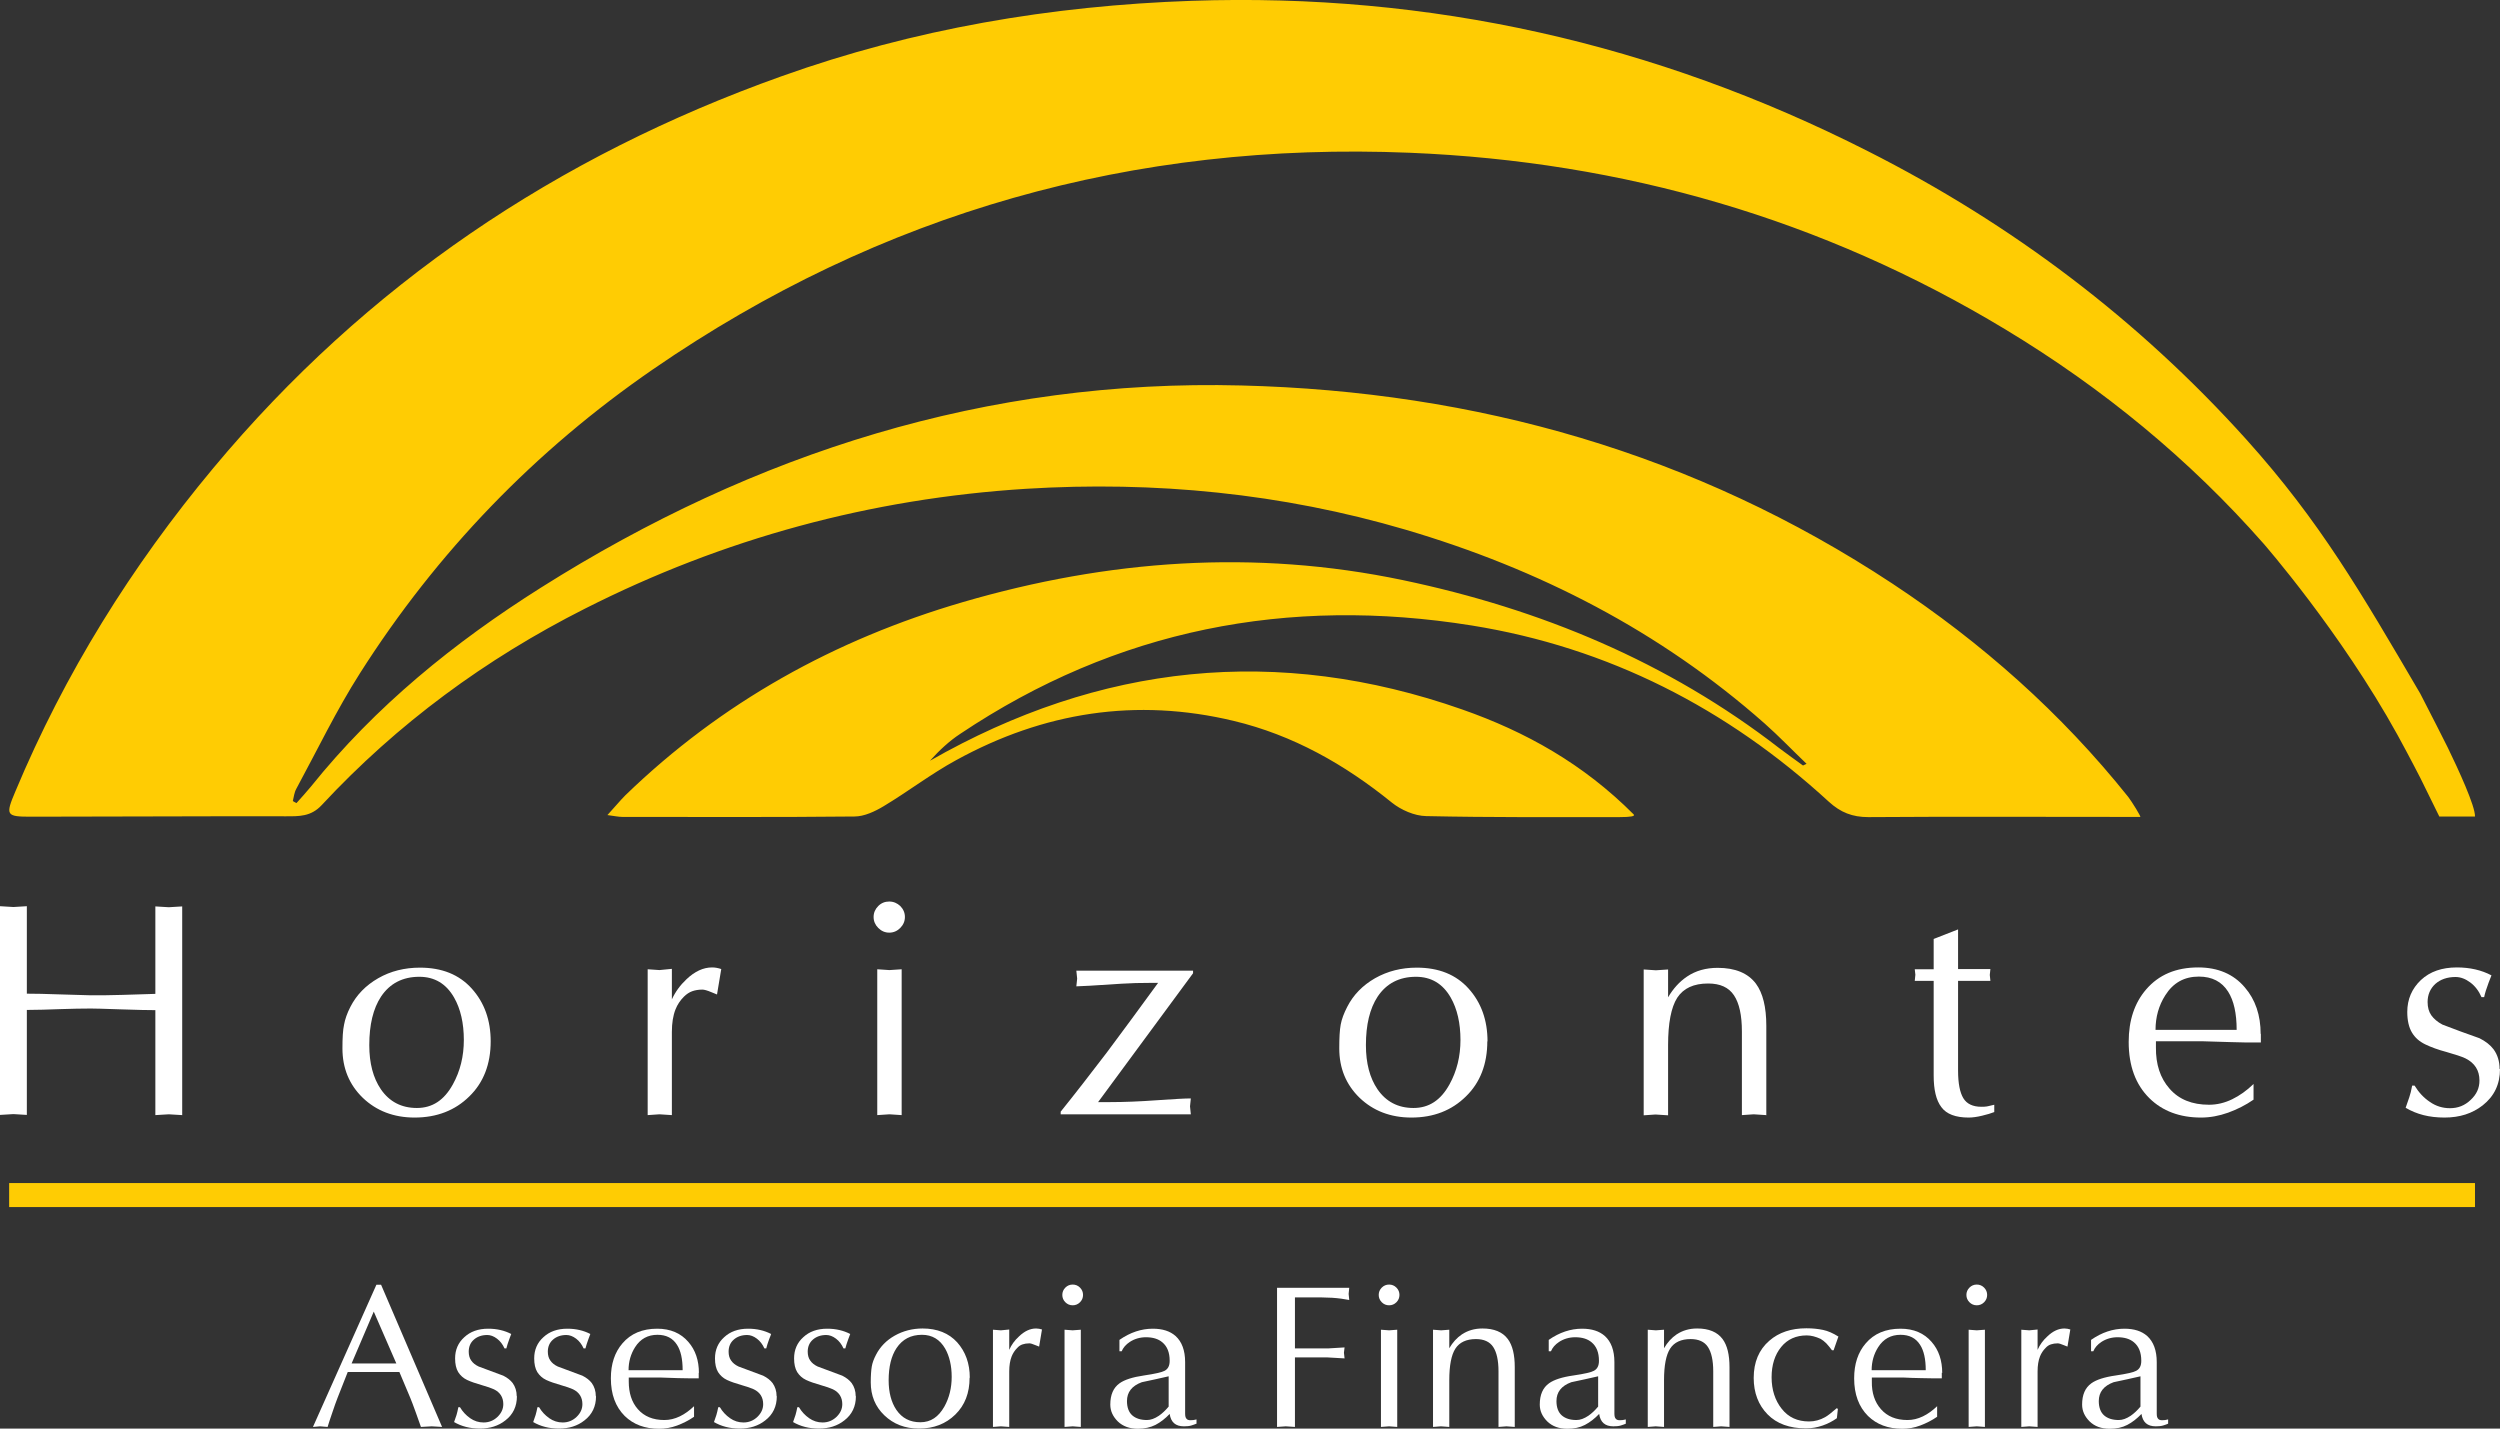 <svg width="175" height="100" viewBox="0 0 175 100" fill="none" xmlns="http://www.w3.org/2000/svg">
<rect x="0" y="0" width="175" height="100" fill="#333333" stroke="none"/>
<g clip-path="url(#clip0_50_3)">
<path d="M170.758 57.155H173.249C173.278 56.443 172.082 53.852 171.342 52.328C171 51.63 170.303 50.278 169.42 48.555C165.221 41.393 162.402 36.509 157.264 30.785C149.705 22.384 140.823 15.677 130.745 10.579C115.869 3.033 100.112 -0.513 83.429 0.057C73.579 0.399 63.984 2.022 54.703 5.34C39.003 10.935 25.637 19.92 14.932 32.764C9.21 39.627 4.527 47.145 1.068 55.418C0.37 57.07 0.427 57.169 2.164 57.169C8.114 57.169 14.05 57.127 20 57.141C20.939 57.141 21.765 57.169 22.519 56.358C27.814 50.662 33.992 46.12 40.924 42.617C50.647 37.691 60.953 34.9 71.814 34.216C80.824 33.661 89.721 34.529 98.389 37.078C107.713 39.826 116.197 44.169 123.528 50.648C124.524 51.531 125.449 52.499 126.46 53.467C126.261 53.553 126.218 53.595 126.204 53.581C125.663 53.182 125.108 52.798 124.567 52.385C116.738 46.319 107.827 42.631 98.204 40.609C87.813 38.431 77.55 39.185 67.401 42.147C58.433 44.767 50.49 49.167 43.771 55.674C43.387 56.059 43.045 56.486 42.519 57.055C43.045 57.127 43.316 57.184 43.586 57.184C48.995 57.184 54.405 57.212 59.814 57.155C60.497 57.155 61.251 56.799 61.864 56.429C63.572 55.404 65.18 54.165 66.931 53.211C73.052 49.85 79.529 48.825 86.361 50.463C90.518 51.459 94.133 53.51 97.436 56.187C98.076 56.699 99.016 57.112 99.827 57.127C104.339 57.226 108.852 57.198 113.364 57.198C114.142 57.198 114.475 57.136 114.361 57.013C110.83 53.467 106.788 51.217 102.361 49.665C89.422 45.123 77.009 46.447 65.095 53.254C65.764 52.513 66.447 51.872 67.23 51.36C78.148 44.055 90.162 41.72 103.03 43.785C112.581 45.322 120.894 49.58 128.012 56.116C128.837 56.87 129.663 57.198 130.787 57.198C136.737 57.155 142.673 57.184 148.623 57.184C149.406 57.184 149.719 57.184 149.819 57.184C149.89 57.184 149.25 56.144 148.979 55.788C144.282 49.907 138.716 44.981 132.467 40.852C118.659 31.739 103.329 27.396 86.902 26.983C69.109 26.527 52.839 31.682 37.864 41.136C31.814 44.952 26.277 49.438 21.765 55.062C21.437 55.461 21.096 55.831 20.754 56.215C20.669 56.173 20.583 56.13 20.498 56.073C20.569 55.788 20.597 55.475 20.74 55.219C22.206 52.513 23.544 49.722 25.195 47.131C30.59 38.645 37.451 31.539 45.721 25.844C61.664 14.865 79.358 9.896 98.688 10.693C113.62 11.306 127.556 15.321 140.367 23.053C147.257 27.211 153.292 32.194 158.431 38.032C158.431 38.032 163.826 44.198 167.826 51.445C168.723 53.083 169.434 54.478 169.434 54.478C169.676 54.977 170.089 55.802 170.331 56.301C170.402 56.443 170.63 56.913 170.758 57.169V57.155Z" fill="#FFCC03"/>
<path d="M12.754 78.058L11.815 78.001L10.875 78.058V70.71C10.42 70.71 9.608 70.696 8.427 70.654C7.245 70.611 6.562 70.597 6.363 70.597C5.751 70.597 5.025 70.611 4.199 70.639C3.374 70.668 2.591 70.696 1.879 70.696V78.044L0.939 77.987L0 78.044V63.434L0.939 63.491L1.879 63.434V69.557C2.363 69.557 3.203 69.571 4.398 69.614C5.594 69.643 6.249 69.671 6.363 69.671C6.989 69.671 7.715 69.671 8.555 69.643C9.395 69.614 10.164 69.6 10.875 69.571V63.449L11.815 63.506L12.754 63.449V78.058Z" fill="white"/>
<path d="M34.348 72.889C34.348 74.484 33.85 75.78 32.853 76.748C31.857 77.73 30.576 78.229 29.024 78.229C27.558 78.229 26.348 77.759 25.395 76.847C24.441 75.922 23.971 74.769 23.971 73.388C23.971 72.661 24 72.106 24.085 71.722C24.156 71.337 24.299 70.924 24.526 70.483C24.953 69.643 25.608 68.973 26.476 68.475C27.345 67.977 28.327 67.735 29.394 67.735C30.932 67.735 32.142 68.219 33.024 69.201C33.907 70.184 34.348 71.408 34.348 72.903V72.889ZM32.469 72.804C32.469 71.622 32.241 70.625 31.786 69.828C31.231 68.859 30.419 68.375 29.352 68.375C28.184 68.375 27.288 68.845 26.676 69.757C26.12 70.597 25.85 71.736 25.85 73.16C25.85 74.427 26.12 75.452 26.661 76.249C27.259 77.118 28.099 77.559 29.181 77.559C30.263 77.559 31.088 77.018 31.7 75.908C32.213 74.982 32.469 73.943 32.469 72.789V72.804Z" fill="white"/>
<path d="M50.49 67.82L50.191 69.614C50.049 69.557 49.921 69.5 49.807 69.457C49.508 69.329 49.294 69.272 49.166 69.272C48.896 69.272 48.654 69.315 48.455 69.386C48.255 69.457 48.056 69.586 47.871 69.771C47.615 70.027 47.415 70.326 47.287 70.654C47.117 71.081 47.031 71.608 47.031 72.234V78.058L46.163 78.001L45.337 78.058V67.849L46.163 67.905L47.031 67.82V69.956C47.273 69.429 47.615 68.959 48.056 68.546C48.64 67.991 49.237 67.72 49.849 67.72C50.063 67.72 50.277 67.763 50.49 67.834V67.82Z" fill="white"/>
<path d="M63.344 64.189C63.344 64.488 63.23 64.744 63.017 64.958C62.803 65.172 62.547 65.285 62.248 65.285C61.949 65.285 61.693 65.172 61.479 64.958C61.266 64.744 61.152 64.488 61.152 64.189C61.152 63.89 61.266 63.634 61.479 63.42C61.693 63.207 61.949 63.107 62.248 63.107C62.547 63.107 62.803 63.221 63.017 63.42C63.23 63.634 63.344 63.89 63.344 64.189ZM63.116 78.058L62.262 78.001L61.408 78.058V67.849L62.262 67.906L63.116 67.849V78.058Z" fill="white"/>
<path d="M83.5 68.147L76.867 77.147H77.721C78.689 77.147 79.771 77.104 80.966 77.018C82.162 76.933 82.959 76.89 83.358 76.89L83.301 77.445L83.358 78.001H74.248V77.816C75.258 76.563 76.326 75.181 77.479 73.672C78.532 72.263 79.728 70.639 81.066 68.802H80.482C79.813 68.802 79.159 68.817 78.518 68.859C76.611 68.988 75.557 69.044 75.344 69.044L75.401 68.503L75.344 67.948H83.514V68.133L83.5 68.147Z" fill="white"/>
<path d="M104.112 72.889C104.112 74.484 103.614 75.78 102.617 76.748C101.621 77.73 100.354 78.229 98.802 78.229C97.336 78.229 96.126 77.759 95.172 76.847C94.219 75.922 93.749 74.769 93.749 73.388C93.749 72.661 93.777 72.106 93.849 71.722C93.92 71.337 94.076 70.924 94.304 70.483C94.731 69.643 95.386 68.973 96.254 68.475C97.137 67.977 98.105 67.735 99.172 67.735C100.71 67.735 101.92 68.219 102.802 69.201C103.685 70.184 104.126 71.408 104.126 72.903L104.112 72.889ZM102.233 72.804C102.233 71.622 102.005 70.625 101.55 69.828C100.994 68.859 100.183 68.375 99.115 68.375C97.948 68.375 97.051 68.845 96.439 69.757C95.884 70.597 95.614 71.736 95.614 73.16C95.614 74.427 95.884 75.452 96.425 76.249C97.023 77.118 97.863 77.559 98.945 77.559C100.026 77.559 100.852 77.018 101.464 75.908C101.977 74.982 102.233 73.943 102.233 72.789V72.804Z" fill="white"/>
<path d="M123.627 78.058L122.759 78.001L121.933 78.058V72.206C121.933 71.066 121.748 70.226 121.378 69.671C121.008 69.116 120.41 68.845 119.571 68.845C118.56 68.845 117.848 69.173 117.407 69.842C116.98 70.511 116.766 71.622 116.766 73.16V78.072L115.884 78.015L115.058 78.072V67.863L115.912 67.92L116.766 67.863V69.813C117.122 69.201 117.563 68.717 118.09 68.361C118.702 67.948 119.414 67.749 120.24 67.749C121.464 67.749 122.361 68.119 122.916 68.859C123.4 69.514 123.642 70.497 123.642 71.807V78.086L123.627 78.058Z" fill="white"/>
<path d="M139.599 77.844C139.385 77.93 139.1 78.015 138.744 78.1C138.389 78.186 138.075 78.229 137.805 78.229C136.894 78.229 136.253 77.987 135.898 77.502C135.527 77.018 135.357 76.278 135.357 75.281V68.66H134.033L134.076 68.233L134.033 67.849H135.357V65.727L137.065 65.058V67.834H139.328L139.285 68.247L139.328 68.66H137.065V74.939C137.065 75.837 137.193 76.477 137.435 76.876C137.677 77.275 138.104 77.474 138.688 77.474C138.816 77.474 138.93 77.474 139.001 77.46C139.086 77.46 139.285 77.403 139.599 77.332V77.844Z" fill="white"/>
<path d="M158.26 72.376V72.975C157.477 72.975 156.765 72.975 156.096 72.946C155.442 72.932 154.801 72.903 154.189 72.889H150.915V73.316C150.901 74.498 151.214 75.466 151.869 76.207C152.524 76.961 153.449 77.332 154.63 77.332C155.185 77.332 155.726 77.204 156.253 76.947C156.78 76.691 157.278 76.335 157.748 75.879V76.976C157.193 77.36 156.595 77.659 155.968 77.887C155.328 78.115 154.701 78.229 154.075 78.229C152.581 78.229 151.371 77.773 150.46 76.876C149.492 75.922 149.008 74.612 149.008 72.932C149.008 71.422 149.42 70.198 150.232 69.258C151.114 68.233 152.324 67.72 153.876 67.72C155.257 67.72 156.353 68.19 157.136 69.116C157.876 69.97 158.246 71.067 158.246 72.376H158.26ZM156.566 72.092C156.566 70.938 156.367 70.041 155.968 69.415C155.527 68.717 154.844 68.361 153.919 68.361C152.908 68.361 152.125 68.788 151.57 69.671C151.114 70.383 150.887 71.195 150.887 72.092H156.566Z" fill="white"/>
<path d="M175 74.826C175 75.894 174.601 76.734 173.79 77.374C173.064 77.944 172.182 78.229 171.114 78.229C170.046 78.229 169.164 78.001 168.395 77.545C168.552 77.104 168.637 76.862 168.651 76.805C168.723 76.591 168.794 76.321 168.851 75.993H169.021C169.306 76.463 169.662 76.847 170.089 77.132C170.516 77.431 170.986 77.574 171.498 77.574C172.053 77.574 172.537 77.389 172.95 76.99C173.363 76.605 173.562 76.164 173.562 75.637C173.562 74.925 173.235 74.413 172.58 74.085C172.31 73.957 171.868 73.815 171.271 73.644C170.673 73.487 170.174 73.302 169.762 73.103C169.349 72.903 169.05 72.633 168.836 72.277C168.623 71.921 168.509 71.437 168.509 70.839C168.509 69.942 168.836 69.201 169.463 68.603C170.103 68.005 170.943 67.72 171.982 67.72C172.893 67.72 173.705 67.905 174.402 68.276C174.374 68.361 174.302 68.532 174.203 68.788C174.046 69.201 173.947 69.529 173.89 69.799H173.705C173.52 69.372 173.263 69.03 172.922 68.774C172.58 68.518 172.238 68.39 171.883 68.39C171.299 68.39 170.829 68.56 170.473 68.874C170.118 69.201 169.932 69.628 169.932 70.141C169.932 70.511 170.018 70.824 170.189 71.067C170.36 71.308 170.616 71.536 170.972 71.722C171.826 72.049 172.694 72.376 173.562 72.675C173.989 72.889 174.317 73.145 174.544 73.444C174.829 73.829 174.972 74.299 174.972 74.84L175 74.826Z" fill="white"/>
<path d="M173.249 82.814H0.641V84.494H173.249V82.814Z" fill="#FFCC03"/>
<path d="M30.96 99.886L30.22 99.843L29.466 99.886C29.337 99.53 29.224 99.188 29.096 98.846C28.939 98.405 28.811 98.077 28.725 97.864L27.957 96.041H24.341L23.629 97.85C23.53 98.092 23.416 98.433 23.274 98.846C23.103 99.345 22.989 99.686 22.932 99.886L22.405 99.843L21.907 99.886L26.348 89.933H26.676L30.946 99.886H30.96ZM27.743 95.443L26.163 91.812L24.612 95.443H27.743Z" fill="white"/>
<path d="M36.184 97.736C36.184 98.448 35.914 99.017 35.373 99.43C34.889 99.815 34.291 100 33.594 100C32.896 100 32.298 99.843 31.786 99.544C31.886 99.245 31.942 99.089 31.957 99.046C31.999 98.904 32.042 98.719 32.085 98.505H32.199C32.384 98.818 32.626 99.075 32.91 99.274C33.195 99.473 33.508 99.573 33.85 99.573C34.22 99.573 34.547 99.445 34.818 99.188C35.088 98.932 35.231 98.633 35.231 98.291C35.231 97.821 35.017 97.466 34.576 97.252C34.391 97.166 34.106 97.067 33.708 96.953C33.309 96.839 32.967 96.725 32.697 96.597C32.426 96.469 32.227 96.284 32.071 96.042C31.928 95.799 31.857 95.486 31.857 95.088C31.857 94.49 32.071 93.991 32.498 93.607C32.925 93.208 33.48 93.009 34.177 93.009C34.789 93.009 35.316 93.137 35.786 93.379C35.772 93.436 35.729 93.55 35.658 93.721C35.558 93.991 35.487 94.219 35.444 94.39H35.316C35.188 94.105 35.017 93.877 34.789 93.706C34.562 93.535 34.334 93.45 34.106 93.45C33.722 93.45 33.409 93.564 33.167 93.778C32.925 93.991 32.811 94.276 32.811 94.618C32.811 94.86 32.868 95.073 32.981 95.23C33.095 95.401 33.266 95.543 33.508 95.657C34.078 95.871 34.647 96.084 35.231 96.298C35.515 96.44 35.729 96.611 35.885 96.811C36.07 97.067 36.17 97.38 36.17 97.736H36.184Z" fill="white"/>
<path d="M41.722 97.736C41.722 98.448 41.451 99.017 40.91 99.43C40.426 99.815 39.828 100 39.131 100C38.433 100 37.836 99.843 37.323 99.544C37.423 99.245 37.48 99.089 37.494 99.046C37.537 98.904 37.579 98.719 37.622 98.505H37.736C37.921 98.818 38.163 99.075 38.448 99.274C38.732 99.473 39.045 99.573 39.387 99.573C39.757 99.573 40.085 99.445 40.355 99.188C40.626 98.932 40.768 98.633 40.768 98.291C40.768 97.821 40.554 97.466 40.113 97.252C39.928 97.166 39.643 97.067 39.245 96.953C38.846 96.839 38.505 96.725 38.234 96.597C37.964 96.469 37.764 96.284 37.608 96.042C37.465 95.799 37.394 95.486 37.394 95.088C37.394 94.49 37.608 93.991 38.035 93.607C38.462 93.208 39.017 93.009 39.715 93.009C40.327 93.009 40.853 93.137 41.323 93.379C41.309 93.436 41.266 93.55 41.195 93.721C41.095 93.991 41.024 94.219 40.981 94.39H40.853C40.725 94.105 40.554 93.877 40.327 93.706C40.099 93.535 39.871 93.45 39.643 93.45C39.259 93.45 38.946 93.564 38.704 93.778C38.462 93.991 38.348 94.276 38.348 94.618C38.348 94.86 38.405 95.073 38.519 95.23C38.633 95.401 38.803 95.543 39.045 95.657C39.615 95.871 40.184 96.084 40.768 96.298C41.053 96.44 41.266 96.611 41.423 96.811C41.608 97.067 41.707 97.38 41.707 97.736H41.722Z" fill="white"/>
<path d="M48.91 96.084V96.483C48.383 96.483 47.914 96.483 47.472 96.469C47.031 96.454 46.604 96.44 46.206 96.426H44.013V96.711C44.013 97.494 44.213 98.149 44.654 98.647C45.095 99.146 45.707 99.402 46.504 99.402C46.874 99.402 47.23 99.317 47.586 99.146C47.942 98.975 48.27 98.733 48.583 98.434V99.174C48.213 99.43 47.814 99.63 47.401 99.786C46.974 99.943 46.561 100.014 46.134 100.014C45.138 100.014 44.341 99.715 43.729 99.117C43.088 98.476 42.761 97.608 42.761 96.483C42.761 95.472 43.031 94.66 43.572 94.034C44.156 93.35 44.967 93.009 46.006 93.009C46.931 93.009 47.657 93.322 48.184 93.934C48.682 94.504 48.924 95.23 48.924 96.113L48.91 96.084ZM47.785 95.913C47.785 95.144 47.657 94.546 47.387 94.133C47.088 93.664 46.633 93.436 46.02 93.436C45.351 93.436 44.825 93.721 44.455 94.304C44.156 94.774 43.999 95.315 43.999 95.913H47.785Z" fill="white"/>
<path d="M54.376 97.736C54.376 98.448 54.106 99.017 53.565 99.43C53.081 99.815 52.483 100 51.785 100C51.088 100 50.49 99.843 49.978 99.544C50.077 99.245 50.134 99.089 50.148 99.046C50.191 98.904 50.234 98.719 50.277 98.505H50.391C50.575 98.818 50.818 99.075 51.102 99.274C51.387 99.473 51.7 99.573 52.042 99.573C52.412 99.573 52.739 99.445 53.01 99.188C53.28 98.932 53.422 98.633 53.422 98.291C53.422 97.821 53.209 97.466 52.768 97.252C52.583 97.166 52.298 97.067 51.899 96.953C51.501 96.839 51.159 96.725 50.889 96.597C50.618 96.469 50.419 96.284 50.262 96.042C50.12 95.799 50.049 95.486 50.049 95.088C50.049 94.49 50.262 93.991 50.689 93.607C51.116 93.208 51.672 93.009 52.369 93.009C52.981 93.009 53.508 93.137 53.978 93.379C53.963 93.436 53.921 93.55 53.849 93.721C53.75 93.991 53.679 94.219 53.636 94.39H53.508C53.38 94.105 53.209 93.877 52.981 93.706C52.753 93.535 52.526 93.45 52.298 93.45C51.914 93.45 51.6 93.564 51.358 93.778C51.116 93.991 51.003 94.276 51.003 94.618C51.003 94.86 51.059 95.073 51.173 95.23C51.287 95.401 51.458 95.543 51.7 95.657C52.269 95.871 52.839 96.084 53.422 96.298C53.707 96.44 53.921 96.611 54.077 96.811C54.262 97.067 54.362 97.38 54.362 97.736H54.376Z" fill="white"/>
<path d="M59.913 97.736C59.913 98.448 59.643 99.017 59.102 99.43C58.618 99.815 58.02 100 57.323 100C56.625 100 56.027 99.843 55.515 99.544C55.614 99.245 55.672 99.089 55.686 99.046C55.728 98.904 55.771 98.719 55.814 98.505H55.928C56.113 98.818 56.355 99.075 56.639 99.274C56.924 99.473 57.237 99.573 57.579 99.573C57.949 99.573 58.276 99.445 58.547 99.188C58.817 98.932 58.96 98.633 58.96 98.291C58.96 97.821 58.746 97.466 58.305 97.252C58.12 97.166 57.835 97.067 57.437 96.953C57.038 96.839 56.696 96.725 56.426 96.597C56.155 96.469 55.956 96.284 55.8 96.042C55.657 95.799 55.586 95.486 55.586 95.088C55.586 94.49 55.8 93.991 56.227 93.607C56.654 93.208 57.209 93.009 57.906 93.009C58.518 93.009 59.045 93.137 59.515 93.379C59.501 93.436 59.458 93.55 59.387 93.721C59.287 93.991 59.216 94.219 59.173 94.39H59.045C58.917 94.105 58.746 93.877 58.518 93.706C58.291 93.535 58.063 93.45 57.835 93.45C57.451 93.45 57.138 93.564 56.896 93.778C56.654 93.991 56.54 94.276 56.54 94.618C56.54 94.86 56.597 95.073 56.711 95.23C56.825 95.401 56.995 95.543 57.237 95.657C57.807 95.871 58.376 96.084 58.96 96.298C59.244 96.44 59.458 96.611 59.614 96.811C59.8 97.067 59.899 97.38 59.899 97.736H59.913Z" fill="white"/>
<path d="M67.871 96.44C67.871 97.508 67.543 98.362 66.874 99.017C66.205 99.672 65.365 100 64.326 100C63.344 100 62.547 99.687 61.906 99.074C61.266 98.462 60.953 97.693 60.953 96.768C60.953 96.284 60.981 95.913 61.024 95.657C61.066 95.401 61.166 95.13 61.323 94.831C61.607 94.276 62.049 93.82 62.632 93.493C63.216 93.165 63.871 92.994 64.582 92.994C65.607 92.994 66.419 93.322 67.002 93.963C67.586 94.618 67.885 95.444 67.885 96.44H67.871ZM66.618 96.383C66.618 95.6 66.461 94.931 66.162 94.404C65.792 93.763 65.251 93.436 64.54 93.436C63.757 93.436 63.173 93.749 62.76 94.361C62.39 94.917 62.205 95.671 62.205 96.625C62.205 97.465 62.39 98.163 62.746 98.69C63.145 99.274 63.7 99.558 64.426 99.558C65.152 99.558 65.693 99.188 66.105 98.462C66.447 97.85 66.618 97.152 66.618 96.383Z" fill="white"/>
<path d="M72.938 93.066L72.739 94.262C72.639 94.219 72.554 94.191 72.483 94.162C72.283 94.076 72.141 94.034 72.055 94.034C71.87 94.034 71.714 94.062 71.586 94.105C71.443 94.148 71.315 94.233 71.201 94.361C71.031 94.532 70.903 94.731 70.817 94.945C70.703 95.23 70.646 95.586 70.646 95.999V99.886L70.063 99.843L69.507 99.886V93.08L70.063 93.123L70.646 93.066V94.49C70.803 94.133 71.031 93.82 71.329 93.55C71.714 93.18 72.112 92.994 72.525 92.994C72.668 92.994 72.81 93.023 72.952 93.066H72.938Z" fill="white"/>
<path d="M75.813 90.645C75.813 90.844 75.742 91.015 75.6 91.158C75.458 91.3 75.287 91.371 75.088 91.371C74.888 91.371 74.717 91.3 74.575 91.158C74.433 91.015 74.362 90.844 74.362 90.645C74.362 90.446 74.433 90.275 74.575 90.132C74.717 89.99 74.888 89.919 75.088 89.919C75.287 89.919 75.458 89.99 75.6 90.132C75.742 90.275 75.813 90.446 75.813 90.645ZM75.657 99.886L75.088 99.843L74.518 99.886V93.08L75.088 93.123L75.657 93.08V99.886Z" fill="white"/>
<path d="M83.742 99.658C83.642 99.701 83.528 99.744 83.386 99.786C83.244 99.829 83.073 99.843 82.874 99.843C82.29 99.843 81.963 99.559 81.877 98.975C81.564 99.302 81.237 99.559 80.881 99.744C80.539 99.915 80.126 100.014 79.657 100.014C79.073 100.014 78.603 99.843 78.248 99.502C77.906 99.16 77.721 98.775 77.721 98.32C77.721 97.636 77.934 97.138 78.376 96.825C78.717 96.583 79.287 96.397 80.07 96.284C80.852 96.17 81.336 96.056 81.522 95.956C81.763 95.828 81.877 95.6 81.877 95.258C81.877 94.675 81.707 94.248 81.365 93.963C81.08 93.721 80.696 93.607 80.212 93.607C79.799 93.607 79.415 93.721 79.087 93.934C78.803 94.119 78.618 94.347 78.518 94.589H78.361V93.792C79.116 93.265 79.899 93.009 80.696 93.009C81.379 93.009 81.906 93.18 82.29 93.521C82.731 93.92 82.959 94.532 82.959 95.344V98.946C82.959 99.131 82.988 99.245 83.059 99.317C83.116 99.388 83.215 99.416 83.329 99.416C83.472 99.416 83.614 99.402 83.756 99.359V99.672L83.742 99.658ZM81.806 98.462V96.341C81.18 96.483 80.553 96.625 79.927 96.754C79.23 97.01 78.888 97.451 78.888 98.078C78.888 98.519 79.016 98.861 79.258 99.075C79.5 99.288 79.842 99.402 80.283 99.402C80.553 99.402 80.824 99.302 81.123 99.103C81.351 98.946 81.578 98.733 81.806 98.462Z" fill="white"/>
<path d="M94.461 91.001C94.091 90.93 93.692 90.873 93.251 90.844C92.824 90.816 92.269 90.816 91.585 90.816H90.646V94.39H92.952L94.119 94.319L94.076 94.689L94.119 95.088L92.866 95.016H90.646V99.886L90.005 99.843L89.393 99.886V90.147H94.447L94.404 90.574L94.447 91.001H94.461Z" fill="white"/>
<path d="M97.962 90.645C97.962 90.844 97.891 91.015 97.749 91.158C97.607 91.3 97.436 91.371 97.237 91.371C97.037 91.371 96.866 91.3 96.724 91.158C96.582 91.015 96.51 90.844 96.51 90.645C96.51 90.446 96.582 90.275 96.724 90.132C96.866 89.99 97.037 89.919 97.237 89.919C97.436 89.919 97.607 89.99 97.749 90.132C97.891 90.275 97.962 90.446 97.962 90.645ZM97.806 99.886L97.237 99.843L96.667 99.886V93.08L97.237 93.123L97.806 93.08V99.886Z" fill="white"/>
<path d="M106.033 99.886L105.45 99.843L104.895 99.886V95.985C104.895 95.23 104.767 94.66 104.525 94.29C104.283 93.92 103.87 93.735 103.315 93.735C102.646 93.735 102.162 93.963 101.877 94.404C101.592 94.846 101.45 95.586 101.45 96.611V99.886L100.866 99.843L100.311 99.886V93.08L100.881 93.123L101.45 93.08V94.376C101.692 93.963 101.977 93.649 102.332 93.407C102.745 93.137 103.215 92.994 103.77 92.994C104.582 92.994 105.179 93.237 105.549 93.735C105.877 94.176 106.033 94.831 106.033 95.7V99.886Z" fill="white"/>
<path d="M113.806 99.658C113.706 99.701 113.592 99.744 113.45 99.786C113.307 99.829 113.136 99.843 112.937 99.843C112.354 99.843 112.026 99.559 111.941 98.975C111.628 99.302 111.3 99.559 110.944 99.744C110.589 99.929 110.19 100.014 109.72 100.014C109.122 100.014 108.667 99.843 108.311 99.502C107.969 99.16 107.784 98.775 107.784 98.32C107.784 97.636 107.998 97.138 108.439 96.825C108.781 96.583 109.336 96.397 110.133 96.284C110.916 96.17 111.4 96.056 111.571 95.956C111.813 95.828 111.927 95.6 111.927 95.258C111.927 94.675 111.756 94.248 111.414 93.963C111.129 93.721 110.745 93.607 110.261 93.607C109.848 93.607 109.464 93.721 109.137 93.934C108.852 94.119 108.667 94.347 108.567 94.589H108.411V93.792C109.165 93.265 109.948 93.009 110.745 93.009C111.428 93.009 111.955 93.18 112.339 93.521C112.781 93.92 113.008 94.532 113.008 95.344V98.946C113.008 99.131 113.037 99.245 113.108 99.317C113.165 99.388 113.265 99.416 113.378 99.416C113.521 99.416 113.663 99.402 113.806 99.359V99.672V99.658ZM111.87 98.462V96.341C111.243 96.483 110.617 96.625 109.991 96.754C109.293 97.01 108.952 97.451 108.952 98.078C108.952 98.519 109.08 98.861 109.322 99.075C109.564 99.288 109.905 99.402 110.347 99.402C110.617 99.402 110.887 99.302 111.186 99.103C111.414 98.946 111.642 98.733 111.87 98.462Z" fill="white"/>
<path d="M121.065 99.886L120.482 99.843L119.926 99.886V95.985C119.926 95.23 119.798 94.66 119.556 94.29C119.314 93.92 118.902 93.735 118.346 93.735C117.677 93.735 117.193 93.963 116.909 94.404C116.624 94.846 116.482 95.586 116.482 96.611V99.886L115.898 99.843L115.343 99.886V93.08L115.912 93.123L116.482 93.08V94.376C116.724 93.963 117.008 93.649 117.364 93.407C117.777 93.137 118.247 92.994 118.802 92.994C119.613 92.994 120.211 93.237 120.581 93.735C120.909 94.176 121.065 94.831 121.065 95.7V99.886Z" fill="white"/>
<path d="M128.681 93.578L128.353 94.518H128.239C128.111 94.347 127.983 94.191 127.855 94.048C127.713 93.906 127.57 93.792 127.442 93.721C127.101 93.564 126.773 93.479 126.474 93.479C125.72 93.479 125.122 93.749 124.681 94.29C124.239 94.831 124.012 95.543 124.012 96.412C124.012 97.28 124.254 98.035 124.723 98.619C125.193 99.217 125.834 99.502 126.631 99.502C127.029 99.502 127.4 99.402 127.755 99.203C127.94 99.103 128.211 98.889 128.567 98.576L128.652 98.619L128.581 99.274C128.282 99.487 127.955 99.658 127.585 99.786C127.215 99.915 126.83 99.986 126.417 99.986C125.264 99.986 124.368 99.658 123.727 99.003C123.086 98.348 122.759 97.494 122.759 96.454C122.759 95.344 123.129 94.475 123.855 93.849C124.524 93.265 125.392 92.98 126.446 92.98C126.887 92.98 127.271 93.023 127.613 93.094C127.955 93.165 128.311 93.322 128.695 93.564L128.681 93.578Z" fill="white"/>
<path d="M135.926 96.084V96.483C135.399 96.483 134.93 96.483 134.488 96.469C134.047 96.469 133.62 96.44 133.221 96.426H131.029V96.711C131.015 97.494 131.229 98.149 131.67 98.647C132.111 99.146 132.723 99.402 133.52 99.402C133.891 99.402 134.246 99.317 134.602 99.146C134.958 98.975 135.286 98.733 135.599 98.434V99.174C135.229 99.43 134.83 99.63 134.417 99.786C134.004 99.943 133.577 100.014 133.165 100.014C132.168 100.014 131.371 99.715 130.759 99.117C130.118 98.476 129.791 97.608 129.791 96.483C129.791 95.472 130.061 94.66 130.602 94.034C131.186 93.35 131.997 93.009 133.036 93.009C133.962 93.009 134.688 93.322 135.214 93.934C135.713 94.504 135.955 95.23 135.955 96.113L135.926 96.084ZM134.802 95.913C134.802 95.144 134.673 94.546 134.403 94.133C134.104 93.664 133.649 93.436 133.036 93.436C132.367 93.436 131.841 93.721 131.471 94.304C131.172 94.774 131.015 95.315 131.015 95.913H134.802Z" fill="white"/>
<path d="M139.1 90.645C139.1 90.844 139.029 91.015 138.887 91.158C138.745 91.3 138.574 91.371 138.374 91.371C138.175 91.371 138.004 91.3 137.862 91.158C137.72 91.015 137.648 90.844 137.648 90.645C137.648 90.446 137.72 90.275 137.862 90.132C138.004 89.99 138.175 89.919 138.374 89.919C138.574 89.919 138.745 89.99 138.887 90.132C139.029 90.275 139.1 90.446 139.1 90.645ZM138.944 99.886L138.374 99.843L137.805 99.886V93.08L138.374 93.123L138.944 93.08V99.886Z" fill="white"/>
<path d="M144.922 93.066L144.723 94.262C144.623 94.219 144.538 94.191 144.467 94.162C144.268 94.076 144.125 94.034 144.04 94.034C143.855 94.034 143.698 94.062 143.57 94.105C143.428 94.148 143.3 94.233 143.186 94.361C143.015 94.532 142.887 94.731 142.801 94.945C142.688 95.23 142.631 95.586 142.631 95.999V99.886L142.047 99.843L141.492 99.886V93.08L142.047 93.123L142.631 93.066V94.49C142.787 94.133 143.015 93.82 143.314 93.55C143.698 93.18 144.097 92.994 144.51 92.994C144.652 92.994 144.794 93.023 144.937 93.066H144.922Z" fill="white"/>
<path d="M151.769 99.658C151.67 99.701 151.556 99.744 151.413 99.786C151.271 99.829 151.1 99.843 150.901 99.843C150.317 99.843 149.99 99.559 149.904 98.975C149.591 99.302 149.264 99.559 148.908 99.744C148.552 99.929 148.154 100.014 147.684 100.014C147.086 100.014 146.63 99.843 146.275 99.502C145.933 99.16 145.748 98.775 145.748 98.32C145.748 97.636 145.961 97.138 146.403 96.825C146.744 96.583 147.299 96.397 148.097 96.284C148.88 96.17 149.364 96.056 149.534 95.956C149.776 95.828 149.89 95.6 149.89 95.258C149.89 94.675 149.719 94.248 149.378 93.963C149.093 93.721 148.709 93.607 148.225 93.607C147.812 93.607 147.428 93.721 147.1 93.934C146.816 94.119 146.63 94.347 146.531 94.589H146.374V93.792C147.129 93.265 147.912 93.009 148.709 93.009C149.392 93.009 149.919 93.18 150.303 93.521C150.744 93.92 150.972 94.532 150.972 95.344V98.946C150.972 99.131 151 99.245 151.072 99.317C151.129 99.388 151.228 99.416 151.342 99.416C151.484 99.416 151.627 99.402 151.769 99.359V99.672V99.658ZM149.833 98.462V96.341C149.207 96.483 148.581 96.625 147.954 96.754C147.257 97.01 146.915 97.451 146.915 98.078C146.915 98.519 147.043 98.861 147.285 99.075C147.527 99.288 147.869 99.402 148.31 99.402C148.581 99.402 148.851 99.302 149.15 99.103C149.378 98.946 149.606 98.733 149.833 98.462Z" fill="white"/>
</g>
<defs>
<clipPath id="clip0_50_3">
<rect width="175" height="100" fill="white"/>
</clipPath>
</defs>
</svg>
